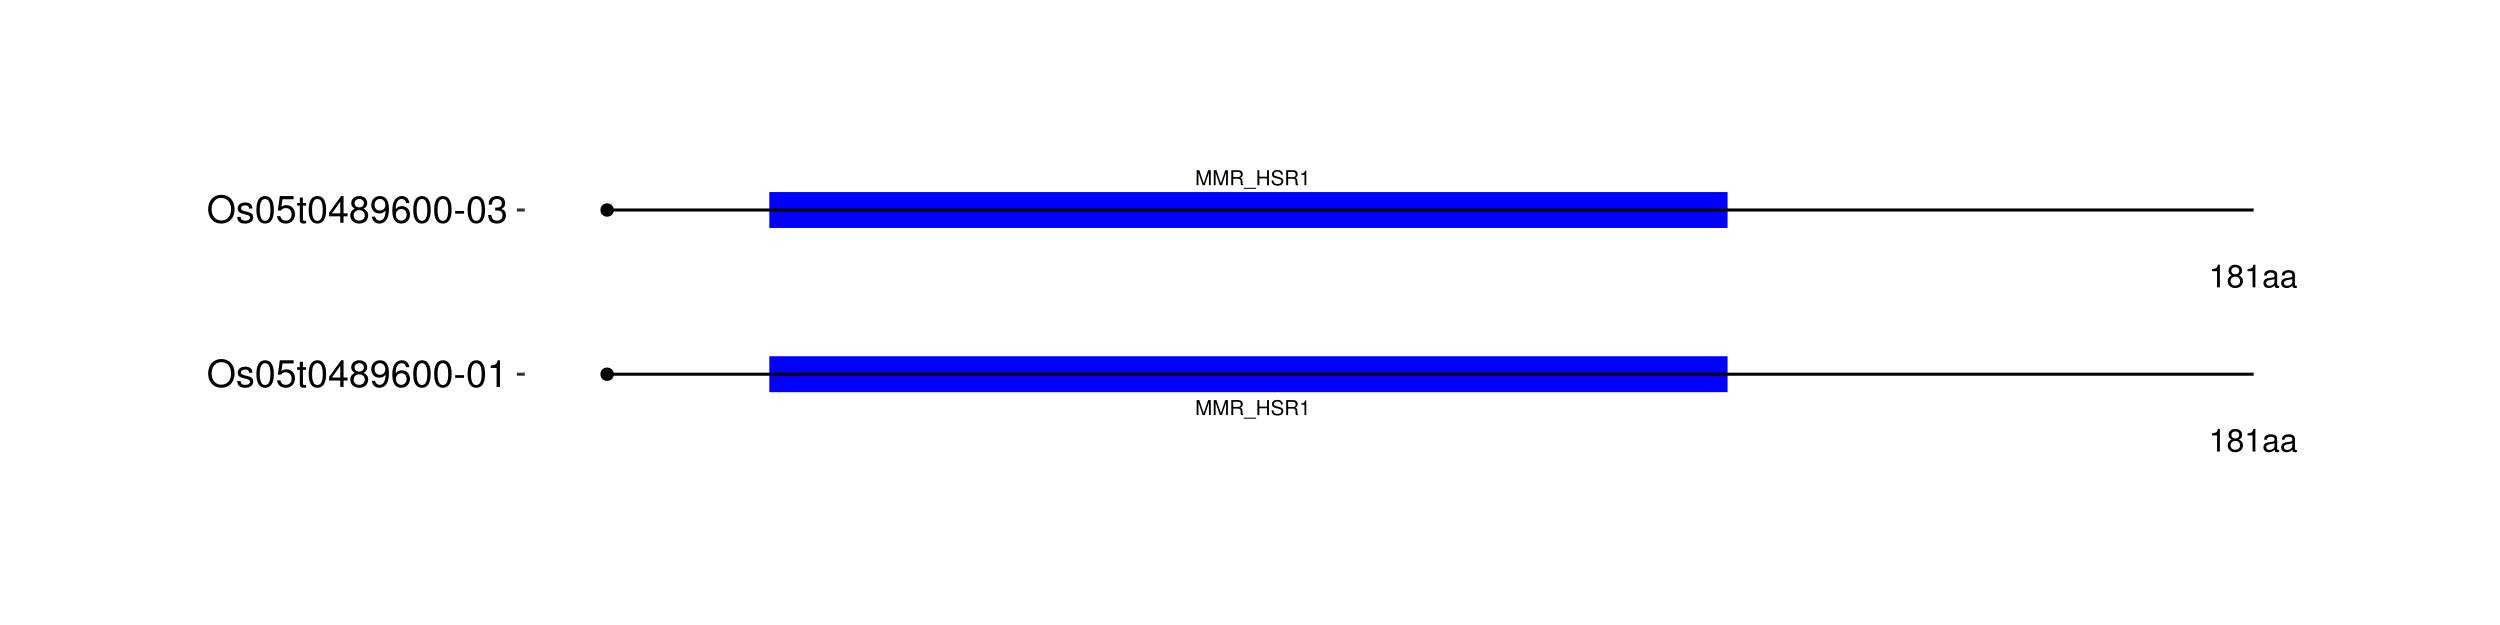 <?xml version="1.0" encoding="UTF-8"?>
<svg xmlns="http://www.w3.org/2000/svg" xmlns:xlink="http://www.w3.org/1999/xlink" width="864pt" height="216pt" viewBox="0 0 864 216" version="1.1">
<defs>
<g>
<symbol overflow="visible" id="glyph0-0">
<path style="stroke:none;" d=""/>
</symbol>
<symbol overflow="visible" id="glyph0-1">
<path style="stroke:none;" d="M 3.328 0 L 4.781 -4.344 L 4.781 0 L 5.406 0 L 5.406 -5.188 L 4.5 -5.188 L 2.984 -0.672 L 1.453 -5.188 L 0.531 -5.188 L 0.531 0 L 1.156 0 L 1.156 -4.344 L 2.625 0 Z M 3.328 0 "/>
</symbol>
<symbol overflow="visible" id="glyph0-2">
<path style="stroke:none;" d="M 1.328 -2.234 L 3.031 -2.234 C 3.625 -2.234 3.875 -1.953 3.875 -1.312 L 3.875 -0.844 C 3.875 -0.531 3.938 -0.219 4.031 0 L 4.828 0 L 4.828 -0.156 C 4.578 -0.328 4.531 -0.516 4.516 -1.203 C 4.5 -2.062 4.375 -2.312 3.812 -2.562 C 4.391 -2.844 4.625 -3.203 4.625 -3.797 C 4.625 -4.688 4.062 -5.188 3.047 -5.188 L 0.656 -5.188 L 0.656 0 L 1.328 0 Z M 1.328 -2.812 L 1.328 -4.594 L 2.922 -4.594 C 3.297 -4.594 3.5 -4.547 3.672 -4.406 C 3.844 -4.25 3.938 -4.016 3.938 -3.703 C 3.938 -3.094 3.625 -2.812 2.922 -2.812 Z M 1.328 -2.812 "/>
</symbol>
<symbol overflow="visible" id="glyph0-3">
<path style="stroke:none;" d="M 4.109 0.891 L -0.156 0.891 L -0.156 1.25 L 4.109 1.25 Z M 4.109 0.891 "/>
</symbol>
<symbol overflow="visible" id="glyph0-4">
<path style="stroke:none;" d="M 3.922 -2.359 L 3.922 0 L 4.578 0 L 4.578 -5.188 L 3.922 -5.188 L 3.922 -2.938 L 1.25 -2.938 L 1.25 -5.188 L 0.594 -5.188 L 0.594 0 L 1.266 0 L 1.266 -2.359 Z M 3.922 -2.359 "/>
</symbol>
<symbol overflow="visible" id="glyph0-5">
<path style="stroke:none;" d="M 4.234 -3.656 C 4.234 -4.672 3.531 -5.266 2.344 -5.266 C 1.203 -5.266 0.5 -4.688 0.5 -3.75 C 0.5 -3.109 0.828 -2.719 1.516 -2.531 L 2.797 -2.203 C 3.453 -2.031 3.75 -1.766 3.75 -1.359 C 3.75 -1.078 3.609 -0.797 3.391 -0.641 C 3.172 -0.5 2.844 -0.422 2.438 -0.422 C 1.875 -0.422 1.484 -0.547 1.234 -0.859 C 1.047 -1.078 0.953 -1.328 0.969 -1.656 L 0.344 -1.656 C 0.344 -1.172 0.438 -0.859 0.641 -0.578 C 1 -0.094 1.594 0.156 2.391 0.156 C 3 0.156 3.516 0.016 3.844 -0.234 C 4.188 -0.516 4.422 -0.969 4.422 -1.422 C 4.422 -2.062 4.016 -2.531 3.312 -2.719 L 2.016 -3.078 C 1.391 -3.234 1.156 -3.438 1.156 -3.844 C 1.156 -4.359 1.625 -4.719 2.312 -4.719 C 3.141 -4.719 3.609 -4.344 3.609 -3.656 Z M 4.234 -3.656 "/>
</symbol>
<symbol overflow="visible" id="glyph0-6">
<path style="stroke:none;" d="M 1.844 -3.594 L 1.844 0 L 2.469 0 L 2.469 -5.047 L 2.047 -5.047 C 1.828 -4.266 1.688 -4.156 0.719 -4.031 L 0.719 -3.594 Z M 1.844 -3.594 "/>
</symbol>
<symbol overflow="visible" id="glyph1-0">
<path style="stroke:none;" d=""/>
</symbol>
<symbol overflow="visible" id="glyph1-1">
<path style="stroke:none;" d="M 2.859 -5.578 L 2.859 0 L 3.828 0 L 3.828 -7.828 L 3.188 -7.828 C 2.844 -6.625 2.625 -6.469 1.125 -6.281 L 1.125 -5.578 Z M 2.859 -5.578 "/>
</symbol>
<symbol overflow="visible" id="glyph1-2">
<path style="stroke:none;" d="M 4.312 -4.125 C 5.125 -4.609 5.391 -5 5.391 -5.75 C 5.391 -6.969 4.438 -7.828 3.031 -7.828 C 1.656 -7.828 0.688 -6.969 0.688 -5.75 C 0.688 -5.016 0.953 -4.625 1.75 -4.125 C 0.844 -3.688 0.406 -3.031 0.406 -2.172 C 0.406 -0.734 1.484 0.25 3.031 0.25 C 4.578 0.25 5.672 -0.734 5.672 -2.172 C 5.672 -3.031 5.219 -3.688 4.312 -4.125 Z M 3.031 -6.969 C 3.859 -6.969 4.391 -6.484 4.391 -5.719 C 4.391 -5 3.859 -4.5 3.031 -4.5 C 2.219 -4.5 1.672 -5 1.672 -5.734 C 1.672 -6.484 2.219 -6.969 3.031 -6.969 Z M 3.031 -3.688 C 4.016 -3.688 4.672 -3.078 4.672 -2.156 C 4.672 -1.219 4.016 -0.609 3.016 -0.609 C 2.062 -0.609 1.406 -1.234 1.406 -2.156 C 1.406 -3.078 2.062 -3.688 3.031 -3.688 Z M 3.031 -3.688 "/>
</symbol>
<symbol overflow="visible" id="glyph1-3">
<path style="stroke:none;" d="M 5.906 -0.547 C 5.812 -0.516 5.766 -0.516 5.719 -0.516 C 5.391 -0.516 5.219 -0.688 5.219 -0.969 L 5.219 -4.375 C 5.219 -5.406 4.469 -5.953 3.031 -5.953 C 2.203 -5.953 1.5 -5.719 1.109 -5.281 C 0.844 -4.984 0.734 -4.656 0.719 -4.078 L 1.641 -4.078 C 1.719 -4.781 2.141 -5.109 3 -5.109 C 3.828 -5.109 4.297 -4.797 4.297 -4.234 L 4.297 -4 C 4.297 -3.609 4.062 -3.453 3.344 -3.359 C 2.031 -3.188 1.828 -3.141 1.484 -3 C 0.812 -2.734 0.469 -2.203 0.469 -1.453 C 0.469 -0.406 1.188 0.25 2.359 0.25 C 3.094 0.25 3.672 0 4.328 -0.594 C 4.391 -0.016 4.688 0.25 5.281 0.25 C 5.469 0.25 5.609 0.234 5.906 0.156 Z M 4.297 -1.828 C 4.297 -1.516 4.203 -1.328 3.938 -1.078 C 3.562 -0.734 3.109 -0.547 2.562 -0.547 C 1.844 -0.547 1.422 -0.891 1.422 -1.484 C 1.422 -2.094 1.828 -2.391 2.812 -2.547 C 3.797 -2.672 3.984 -2.719 4.297 -2.859 Z M 4.297 -1.828 "/>
</symbol>
<symbol overflow="visible" id="glyph2-0">
<path style="stroke:none;" d=""/>
</symbol>
<symbol overflow="visible" id="glyph2-1">
<path style="stroke:none;" d="M 5.062 -9.641 C 2.344 -9.641 0.5 -7.625 0.5 -4.672 C 0.5 -1.703 2.344 0.297 5.062 0.297 C 6.219 0.297 7.234 -0.047 8.016 -0.703 C 9.031 -1.578 9.641 -3.047 9.641 -4.594 C 9.641 -7.641 7.844 -9.641 5.062 -9.641 Z M 5.062 -8.562 C 7.109 -8.562 8.438 -7 8.438 -4.609 C 8.438 -2.328 7.078 -0.766 5.062 -0.766 C 3.062 -0.766 1.703 -2.328 1.703 -4.672 C 1.703 -7 3.062 -8.562 5.062 -8.562 Z M 5.062 -8.562 "/>
</symbol>
<symbol overflow="visible" id="glyph2-2">
<path style="stroke:none;" d="M 5.688 -4.906 C 5.688 -6.25 4.797 -7 3.219 -7 C 1.641 -7 0.609 -6.188 0.609 -4.922 C 0.609 -3.859 1.156 -3.359 2.766 -2.969 L 3.781 -2.719 C 4.531 -2.531 4.844 -2.266 4.844 -1.766 C 4.844 -1.125 4.203 -0.703 3.25 -0.703 C 2.672 -0.703 2.172 -0.875 1.891 -1.156 C 1.734 -1.359 1.656 -1.547 1.594 -2.031 L 0.438 -2.031 C 0.5 -0.453 1.375 0.297 3.156 0.297 C 4.875 0.297 5.969 -0.547 5.969 -1.859 C 5.969 -2.875 5.391 -3.438 4.047 -3.75 L 3 -4 C 2.125 -4.219 1.734 -4.5 1.734 -4.984 C 1.734 -5.609 2.297 -6 3.188 -6 C 4.062 -6 4.531 -5.625 4.547 -4.906 Z M 5.688 -4.906 "/>
</symbol>
<symbol overflow="visible" id="glyph2-3">
<path style="stroke:none;" d="M 3.578 -9.219 C 2.719 -9.219 1.938 -8.844 1.453 -8.203 C 0.859 -7.391 0.562 -6.156 0.562 -4.453 C 0.562 -1.359 1.594 0.297 3.578 0.297 C 5.531 0.297 6.594 -1.359 6.594 -4.375 C 6.594 -6.172 6.312 -7.375 5.688 -8.203 C 5.219 -8.859 4.453 -9.219 3.578 -9.219 Z M 3.578 -8.203 C 4.812 -8.203 5.422 -6.953 5.422 -4.484 C 5.422 -1.875 4.828 -0.656 3.547 -0.656 C 2.344 -0.656 1.734 -1.922 1.734 -4.453 C 1.734 -6.969 2.344 -8.203 3.578 -8.203 Z M 3.578 -8.203 "/>
</symbol>
<symbol overflow="visible" id="glyph2-4">
<path style="stroke:none;" d="M 6.188 -9.219 L 1.438 -9.219 L 0.734 -4.203 L 1.797 -4.203 C 2.328 -4.844 2.766 -5.062 3.484 -5.062 C 4.719 -5.062 5.5 -4.219 5.5 -2.844 C 5.5 -1.516 4.734 -0.719 3.484 -0.719 C 2.484 -0.719 1.875 -1.219 1.594 -2.266 L 0.453 -2.266 C 0.609 -1.516 0.734 -1.141 1.016 -0.812 C 1.531 -0.109 2.469 0.297 3.516 0.297 C 5.375 0.297 6.672 -1.047 6.672 -3 C 6.672 -4.828 5.453 -6.078 3.688 -6.078 C 3.047 -6.078 2.516 -5.906 1.984 -5.516 L 2.359 -8.094 L 6.188 -8.094 Z M 6.188 -9.219 "/>
</symbol>
<symbol overflow="visible" id="glyph2-5">
<path style="stroke:none;" d="M 3.297 -6.812 L 2.188 -6.812 L 2.188 -8.688 L 1.109 -8.688 L 1.109 -6.812 L 0.188 -6.812 L 0.188 -5.922 L 1.109 -5.922 L 1.109 -0.781 C 1.109 -0.094 1.578 0.297 2.422 0.297 C 2.672 0.297 2.938 0.266 3.297 0.203 L 3.297 -0.703 C 3.156 -0.656 2.984 -0.656 2.781 -0.656 C 2.312 -0.656 2.188 -0.781 2.188 -1.266 L 2.188 -5.922 L 3.297 -5.922 Z M 3.297 -6.812 "/>
</symbol>
<symbol overflow="visible" id="glyph2-6">
<path style="stroke:none;" d="M 4.25 -2.203 L 4.25 0 L 5.391 0 L 5.391 -2.203 L 6.766 -2.203 L 6.766 -3.234 L 5.391 -3.234 L 5.391 -9.219 L 4.547 -9.219 L 0.359 -3.422 L 0.359 -2.203 Z M 4.25 -3.234 L 1.359 -3.234 L 4.25 -7.266 Z M 4.25 -3.234 "/>
</symbol>
<symbol overflow="visible" id="glyph2-7">
<path style="stroke:none;" d="M 5.078 -4.844 C 6.031 -5.422 6.344 -5.891 6.344 -6.766 C 6.344 -8.203 5.219 -9.219 3.578 -9.219 C 1.953 -9.219 0.812 -8.203 0.812 -6.766 C 0.812 -5.906 1.125 -5.438 2.047 -4.844 C 1 -4.344 0.484 -3.578 0.484 -2.562 C 0.484 -0.875 1.75 0.297 3.578 0.297 C 5.391 0.297 6.672 -0.875 6.672 -2.547 C 6.672 -3.578 6.156 -4.344 5.078 -4.844 Z M 3.578 -8.203 C 4.547 -8.203 5.172 -7.625 5.172 -6.734 C 5.172 -5.875 4.531 -5.297 3.578 -5.297 C 2.609 -5.297 1.969 -5.875 1.969 -6.75 C 1.969 -7.625 2.609 -8.203 3.578 -8.203 Z M 3.578 -4.344 C 4.719 -4.344 5.5 -3.609 5.5 -2.531 C 5.5 -1.438 4.719 -0.719 3.547 -0.719 C 2.438 -0.719 1.656 -1.453 1.656 -2.531 C 1.656 -3.609 2.438 -4.344 3.578 -4.344 Z M 3.578 -4.344 "/>
</symbol>
<symbol overflow="visible" id="glyph2-8">
<path style="stroke:none;" d="M 0.688 -2.109 C 0.906 -0.594 1.891 0.297 3.297 0.297 C 4.312 0.297 5.234 -0.188 5.766 -1.016 C 6.359 -1.906 6.609 -3.047 6.609 -4.719 C 6.609 -6.266 6.391 -7.25 5.844 -8.078 C 5.328 -8.812 4.531 -9.219 3.516 -9.219 C 1.75 -9.219 0.5 -7.922 0.5 -6.109 C 0.5 -4.391 1.656 -3.188 3.328 -3.188 C 4.203 -3.188 4.844 -3.5 5.438 -4.219 C 5.422 -1.969 4.688 -0.719 3.375 -0.719 C 2.578 -0.719 2.016 -1.219 1.828 -2.109 Z M 3.5 -8.219 C 4.562 -8.219 5.375 -7.328 5.375 -6.141 C 5.375 -5 4.578 -4.203 3.453 -4.203 C 2.359 -4.203 1.656 -4.969 1.656 -6.203 C 1.656 -7.375 2.438 -8.219 3.5 -8.219 Z M 3.5 -8.219 "/>
</symbol>
<symbol overflow="visible" id="glyph2-9">
<path style="stroke:none;" d="M 6.469 -6.812 C 6.25 -8.312 5.266 -9.219 3.859 -9.219 C 2.844 -9.219 1.938 -8.719 1.391 -7.906 C 0.812 -7 0.562 -5.875 0.562 -4.203 C 0.562 -2.656 0.797 -1.656 1.344 -0.844 C 1.828 -0.109 2.641 0.297 3.656 0.297 C 5.406 0.297 6.672 -1 6.672 -2.812 C 6.672 -4.531 5.5 -5.734 3.844 -5.734 C 2.938 -5.734 2.219 -5.375 1.734 -4.703 C 1.734 -6.953 2.469 -8.203 3.781 -8.203 C 4.594 -8.203 5.141 -7.703 5.328 -6.812 Z M 3.703 -4.719 C 4.812 -4.719 5.5 -3.953 5.5 -2.719 C 5.5 -1.562 4.719 -0.719 3.672 -0.719 C 2.594 -0.719 1.797 -1.594 1.797 -2.781 C 1.797 -3.922 2.578 -4.719 3.703 -4.719 Z M 3.703 -4.719 "/>
</symbol>
<symbol overflow="visible" id="glyph2-10">
<path style="stroke:none;" d="M 3.688 -4.062 L 0.594 -4.062 L 0.594 -3.125 L 3.688 -3.125 Z M 3.688 -4.062 "/>
</symbol>
<symbol overflow="visible" id="glyph2-11">
<path style="stroke:none;" d="M 3.359 -6.562 L 3.359 0 L 4.516 0 L 4.516 -9.219 L 3.75 -9.219 C 3.359 -7.797 3.094 -7.609 1.328 -7.391 L 1.328 -6.562 Z M 3.359 -6.562 "/>
</symbol>
<symbol overflow="visible" id="glyph2-12">
<path style="stroke:none;" d="M 2.875 -4.219 L 3.016 -4.219 L 3.5 -4.234 C 4.766 -4.234 5.406 -3.672 5.406 -2.562 C 5.406 -1.406 4.688 -0.719 3.5 -0.719 C 2.25 -0.719 1.641 -1.344 1.562 -2.672 L 0.422 -2.672 C 0.469 -1.938 0.594 -1.453 0.812 -1.047 C 1.281 -0.156 2.203 0.297 3.453 0.297 C 5.359 0.297 6.578 -0.828 6.578 -2.578 C 6.578 -3.75 6.125 -4.391 5.016 -4.766 C 5.875 -5.109 6.312 -5.766 6.312 -6.688 C 6.312 -8.266 5.25 -9.219 3.5 -9.219 C 1.641 -9.219 0.656 -8.203 0.609 -6.234 L 1.75 -6.234 C 1.766 -6.797 1.812 -7.109 1.969 -7.391 C 2.219 -7.906 2.797 -8.219 3.516 -8.219 C 4.531 -8.219 5.141 -7.625 5.141 -6.641 C 5.141 -6 4.906 -5.609 4.391 -5.391 C 4.078 -5.266 3.672 -5.219 2.875 -5.203 Z M 2.875 -4.219 "/>
</symbol>
</g>
</defs>
<g id="surface1">
<rect x="0" y="0" width="864" height="216" style="fill:rgb(100%,100%,100%);fill-opacity:1;stroke:none;"/>
<rect x="0" y="0" width="864" height="216" style="fill:rgb(100%,100%,100%);fill-opacity:1;stroke:none;"/>
<path style="fill:none;stroke-width:1.067;stroke-linecap:round;stroke-linejoin:round;stroke:rgb(100%,100%,100%);stroke-opacity:1;stroke-miterlimit:10;" d="M 0 216 L 864 216 L 864 0 L 0 0 Z M 0 216 "/>
<path style="fill-rule:nonzero;fill:rgb(0%,0%,0%);fill-opacity:1;stroke-width:0.709;stroke-linecap:round;stroke-linejoin:round;stroke:rgb(0%,0%,0%);stroke-opacity:1;stroke-miterlimit:10;" d="M 211.77 129.328 C 211.77 131.934 207.859 131.934 207.859 129.328 C 207.859 126.723 211.77 126.723 211.77 129.328 "/>
<path style="fill-rule:nonzero;fill:rgb(0%,0%,0%);fill-opacity:1;stroke-width:0.709;stroke-linecap:round;stroke-linejoin:round;stroke:rgb(0%,0%,0%);stroke-opacity:1;stroke-miterlimit:10;" d="M 211.77 72.582 C 211.77 75.188 207.859 75.188 207.859 72.582 C 207.859 69.977 211.77 69.977 211.77 72.582 "/>
<path style="fill-rule:nonzero;fill:rgb(0%,0%,100%);fill-opacity:1;stroke-width:1.067;stroke-linecap:square;stroke-linejoin:miter;stroke:rgb(0%,0%,100%);stroke-opacity:1;stroke-miterlimit:10;" d="M 266.406 123.652 L 596.512 123.652 L 596.512 135 L 266.406 135 Z M 266.406 123.652 "/>
<path style="fill:none;stroke-width:1.067;stroke-linecap:butt;stroke-linejoin:round;stroke:rgb(0%,0%,0%);stroke-opacity:1;stroke-miterlimit:10;" d="M 209.816 129.328 L 778.855 129.328 "/>
<g style="fill:rgb(0%,0%,0%);fill-opacity:1;">
  <use xlink:href="#glyph0-1" x="413.031" y="143.458"/>
  <use xlink:href="#glyph0-1" x="418.956" y="143.458"/>
  <use xlink:href="#glyph0-2" x="424.881" y="143.458"/>
  <use xlink:href="#glyph0-3" x="430.016" y="143.458"/>
  <use xlink:href="#glyph0-4" x="433.97" y="143.458"/>
  <use xlink:href="#glyph0-5" x="439.104" y="143.458"/>
  <use xlink:href="#glyph0-2" x="443.849" y="143.458"/>
  <use xlink:href="#glyph0-6" x="448.983" y="143.458"/>
</g>
<g style="fill:rgb(0%,0%,0%);fill-opacity:1;">
  <use xlink:href="#glyph1-1" x="763.355" y="156.048"/>
  <use xlink:href="#glyph1-2" x="769.493" y="156.048"/>
  <use xlink:href="#glyph1-1" x="775.631" y="156.048"/>
  <use xlink:href="#glyph1-3" x="781.769" y="156.048"/>
  <use xlink:href="#glyph1-3" x="787.906" y="156.048"/>
</g>
<path style="fill-rule:nonzero;fill:rgb(0%,0%,100%);fill-opacity:1;stroke-width:1.067;stroke-linecap:square;stroke-linejoin:miter;stroke:rgb(0%,0%,100%);stroke-opacity:1;stroke-miterlimit:10;" d="M 266.406 66.906 L 596.512 66.906 L 596.512 78.254 L 266.406 78.254 Z M 266.406 66.906 "/>
<path style="fill:none;stroke-width:1.067;stroke-linecap:butt;stroke-linejoin:round;stroke:rgb(0%,0%,0%);stroke-opacity:1;stroke-miterlimit:10;" d="M 209.816 72.582 L 778.855 72.582 "/>
<g style="fill:rgb(0%,0%,0%);fill-opacity:1;">
  <use xlink:href="#glyph0-1" x="413.031" y="64.013"/>
  <use xlink:href="#glyph0-1" x="418.956" y="64.013"/>
  <use xlink:href="#glyph0-2" x="424.881" y="64.013"/>
  <use xlink:href="#glyph0-3" x="430.016" y="64.013"/>
  <use xlink:href="#glyph0-4" x="433.97" y="64.013"/>
  <use xlink:href="#glyph0-5" x="439.104" y="64.013"/>
  <use xlink:href="#glyph0-2" x="443.849" y="64.013"/>
  <use xlink:href="#glyph0-6" x="448.983" y="64.013"/>
</g>
<g style="fill:rgb(0%,0%,0%);fill-opacity:1;">
  <use xlink:href="#glyph1-1" x="763.355" y="99.302"/>
  <use xlink:href="#glyph1-2" x="769.493" y="99.302"/>
  <use xlink:href="#glyph1-1" x="775.631" y="99.302"/>
  <use xlink:href="#glyph1-3" x="781.769" y="99.302"/>
  <use xlink:href="#glyph1-3" x="787.906" y="99.302"/>
</g>
<g style="fill:rgb(0%,0%,0%);fill-opacity:1;">
  <use xlink:href="#glyph2-1" x="71.434" y="133.717"/>
  <use xlink:href="#glyph2-2" x="81.548" y="133.717"/>
  <use xlink:href="#glyph2-3" x="88.048" y="133.717"/>
  <use xlink:href="#glyph2-4" x="95.275" y="133.717"/>
  <use xlink:href="#glyph2-5" x="102.503" y="133.717"/>
  <use xlink:href="#glyph2-3" x="106.117" y="133.717"/>
  <use xlink:href="#glyph2-6" x="113.345" y="133.717"/>
  <use xlink:href="#glyph2-7" x="120.572" y="133.717"/>
  <use xlink:href="#glyph2-8" x="127.8" y="133.717"/>
  <use xlink:href="#glyph2-9" x="135.027" y="133.717"/>
  <use xlink:href="#glyph2-3" x="142.255" y="133.717"/>
  <use xlink:href="#glyph2-3" x="149.482" y="133.717"/>
  <use xlink:href="#glyph2-10" x="156.71" y="133.717"/>
  <use xlink:href="#glyph2-3" x="161.039" y="133.717"/>
  <use xlink:href="#glyph2-11" x="168.267" y="133.717"/>
</g>
<g style="fill:rgb(0%,0%,0%);fill-opacity:1;">
  <use xlink:href="#glyph2-1" x="71.434" y="76.971"/>
  <use xlink:href="#glyph2-2" x="81.548" y="76.971"/>
  <use xlink:href="#glyph2-3" x="88.048" y="76.971"/>
  <use xlink:href="#glyph2-4" x="95.275" y="76.971"/>
  <use xlink:href="#glyph2-5" x="102.503" y="76.971"/>
  <use xlink:href="#glyph2-3" x="106.117" y="76.971"/>
  <use xlink:href="#glyph2-6" x="113.345" y="76.971"/>
  <use xlink:href="#glyph2-7" x="120.572" y="76.971"/>
  <use xlink:href="#glyph2-8" x="127.8" y="76.971"/>
  <use xlink:href="#glyph2-9" x="135.027" y="76.971"/>
  <use xlink:href="#glyph2-3" x="142.255" y="76.971"/>
  <use xlink:href="#glyph2-3" x="149.482" y="76.971"/>
  <use xlink:href="#glyph2-10" x="156.71" y="76.971"/>
  <use xlink:href="#glyph2-3" x="161.039" y="76.971"/>
  <use xlink:href="#glyph2-12" x="168.267" y="76.971"/>
</g>
<path style="fill:none;stroke-width:1.067;stroke-linecap:butt;stroke-linejoin:round;stroke:rgb(20%,20%,20%);stroke-opacity:1;stroke-miterlimit:10;" d="M 178.625 129.328 L 181.363 129.328 "/>
<path style="fill:none;stroke-width:1.067;stroke-linecap:butt;stroke-linejoin:round;stroke:rgb(20%,20%,20%);stroke-opacity:1;stroke-miterlimit:10;" d="M 178.625 72.582 L 181.363 72.582 "/>
</g>
</svg>
